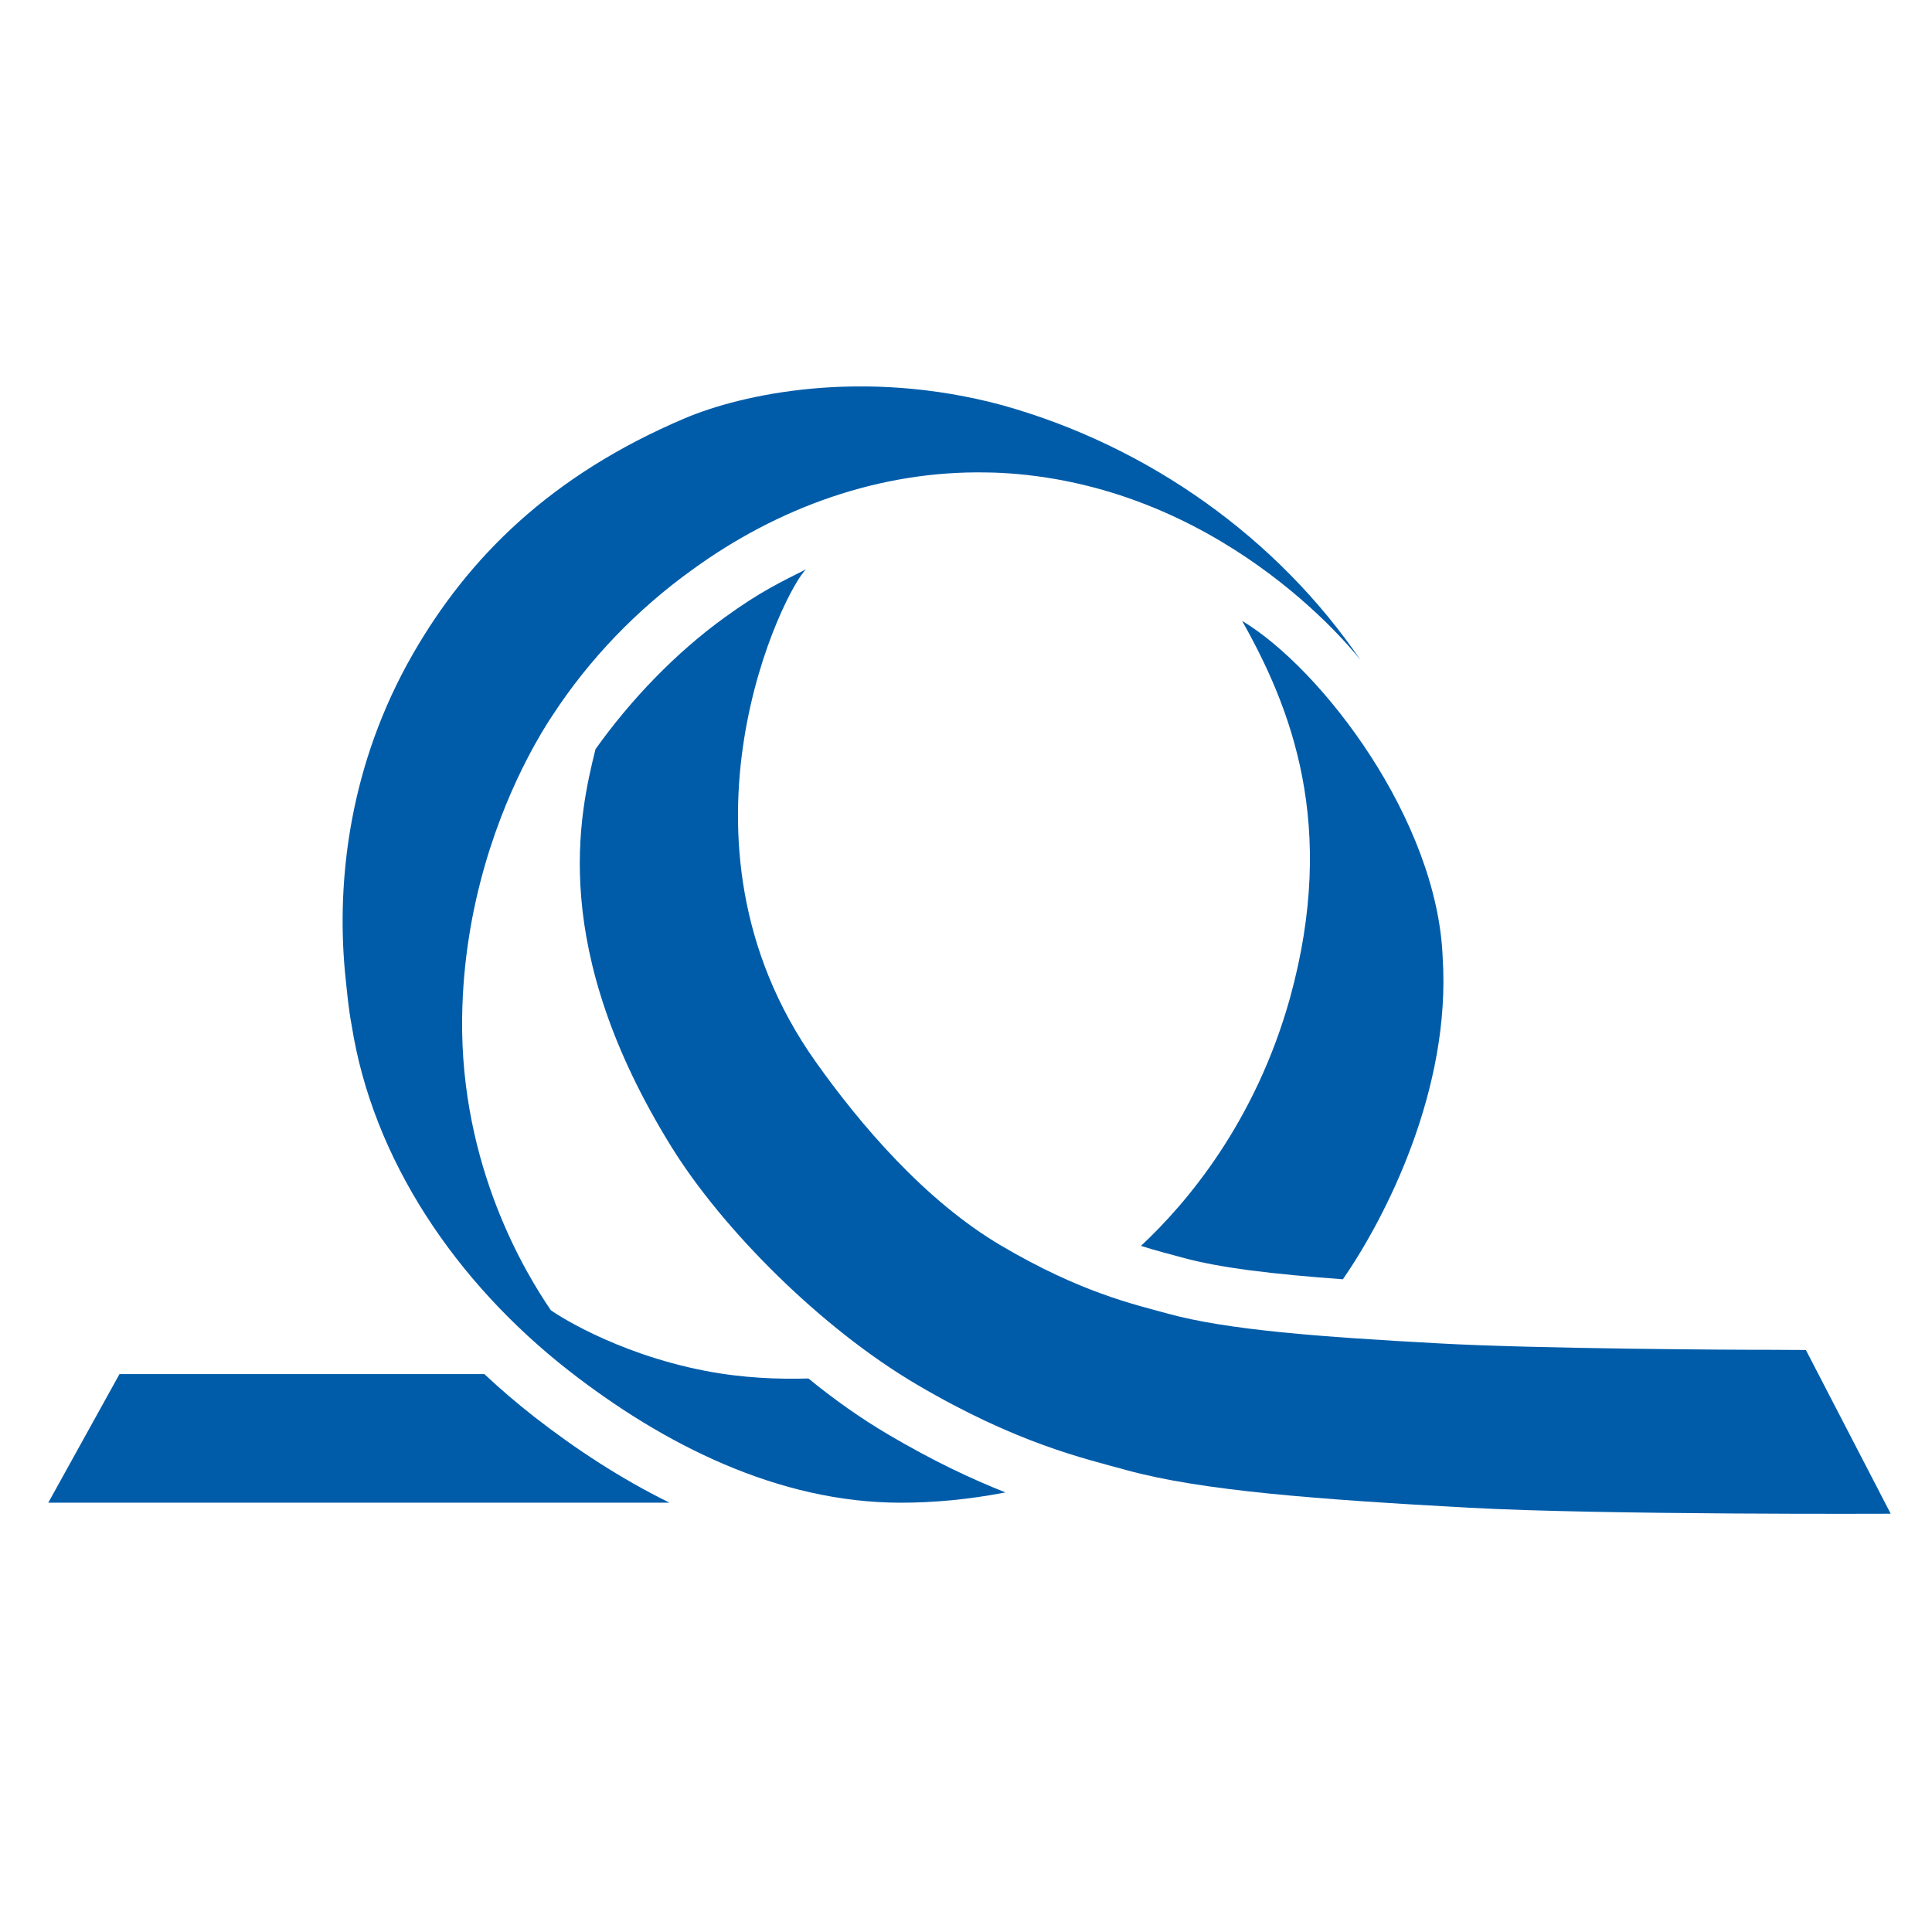 <svg width="40" height="40" viewBox="0 0 40 40" fill="none" xmlns="http://www.w3.org/2000/svg">
<path d="M13.86 31.111H1L2.474 28.449H10.028C10.36 28.76 10.705 29.055 11.062 29.334C11.908 29.994 12.847 30.612 13.86 31.111Z" fill="#005CA9"/>
<path d="M16.691 11.786C16.275 12.14 13.619 17.375 16.887 21.982C17.808 23.281 19.154 24.864 20.732 25.792C22.373 26.758 23.47 27.003 24.174 27.196C25.413 27.538 27.333 27.679 29.806 27.814C31.809 27.925 35.91 27.948 36.625 27.946L37.389 27.95L39.145 31.34C39.145 31.34 33.187 31.367 30.417 31.216C27.303 31.045 24.883 30.867 23.322 30.437C22.436 30.193 21.054 29.884 18.986 28.668C16.999 27.5 14.962 25.454 13.903 23.747C11.354 19.631 11.994 16.868 12.329 15.511C13.056 14.489 13.996 13.508 15.01 12.779C15.744 12.243 16.203 12.033 16.691 11.786Z" fill="#005CA9"/>
<path d="M20.817 30.899C20.06 31.046 19.323 31.113 18.634 31.112C16.114 31.107 13.742 29.91 11.783 28.383C9.433 26.549 7.715 23.999 7.28 21.223C7.217 20.899 7.188 20.572 7.141 20.113C6.967 18.212 7.236 15.821 8.552 13.534C9.69 11.557 11.387 9.844 14.181 8.659C15.348 8.164 17.852 7.608 20.751 8.389C23.797 9.24 26.459 11.155 28.171 13.671C28.171 13.671 25.544 10.21 21.05 9.813C20.847 9.796 20.644 9.784 20.44 9.782C18.22 9.736 16.096 10.511 14.327 11.8C13.195 12.614 12.202 13.639 11.434 14.819C11.391 14.884 11.255 15.087 11.076 15.41L11.022 15.507C10.984 15.576 10.945 15.65 10.905 15.729C10.36 16.787 9.598 18.681 9.568 21.073C9.529 24.154 10.892 26.375 11.402 27.123C11.415 27.143 12.683 28.011 14.602 28.382C15.38 28.532 16.113 28.558 16.738 28.54C17.264 28.97 17.819 29.364 18.395 29.703C19.326 30.252 20.129 30.627 20.817 30.899Z" fill="#005CA9"/>
<path d="M25.716 12.854C27.373 13.851 29.759 16.98 29.869 19.824C30.045 22.539 28.7 25.19 27.803 26.486C26.35 26.38 25.249 26.249 24.485 26.038C24.247 25.973 23.962 25.902 23.622 25.795C24.574 24.906 25.99 23.233 26.708 20.662C27.699 17.075 26.721 14.637 25.716 12.854Z" fill="#005CA9"/>
</svg>
